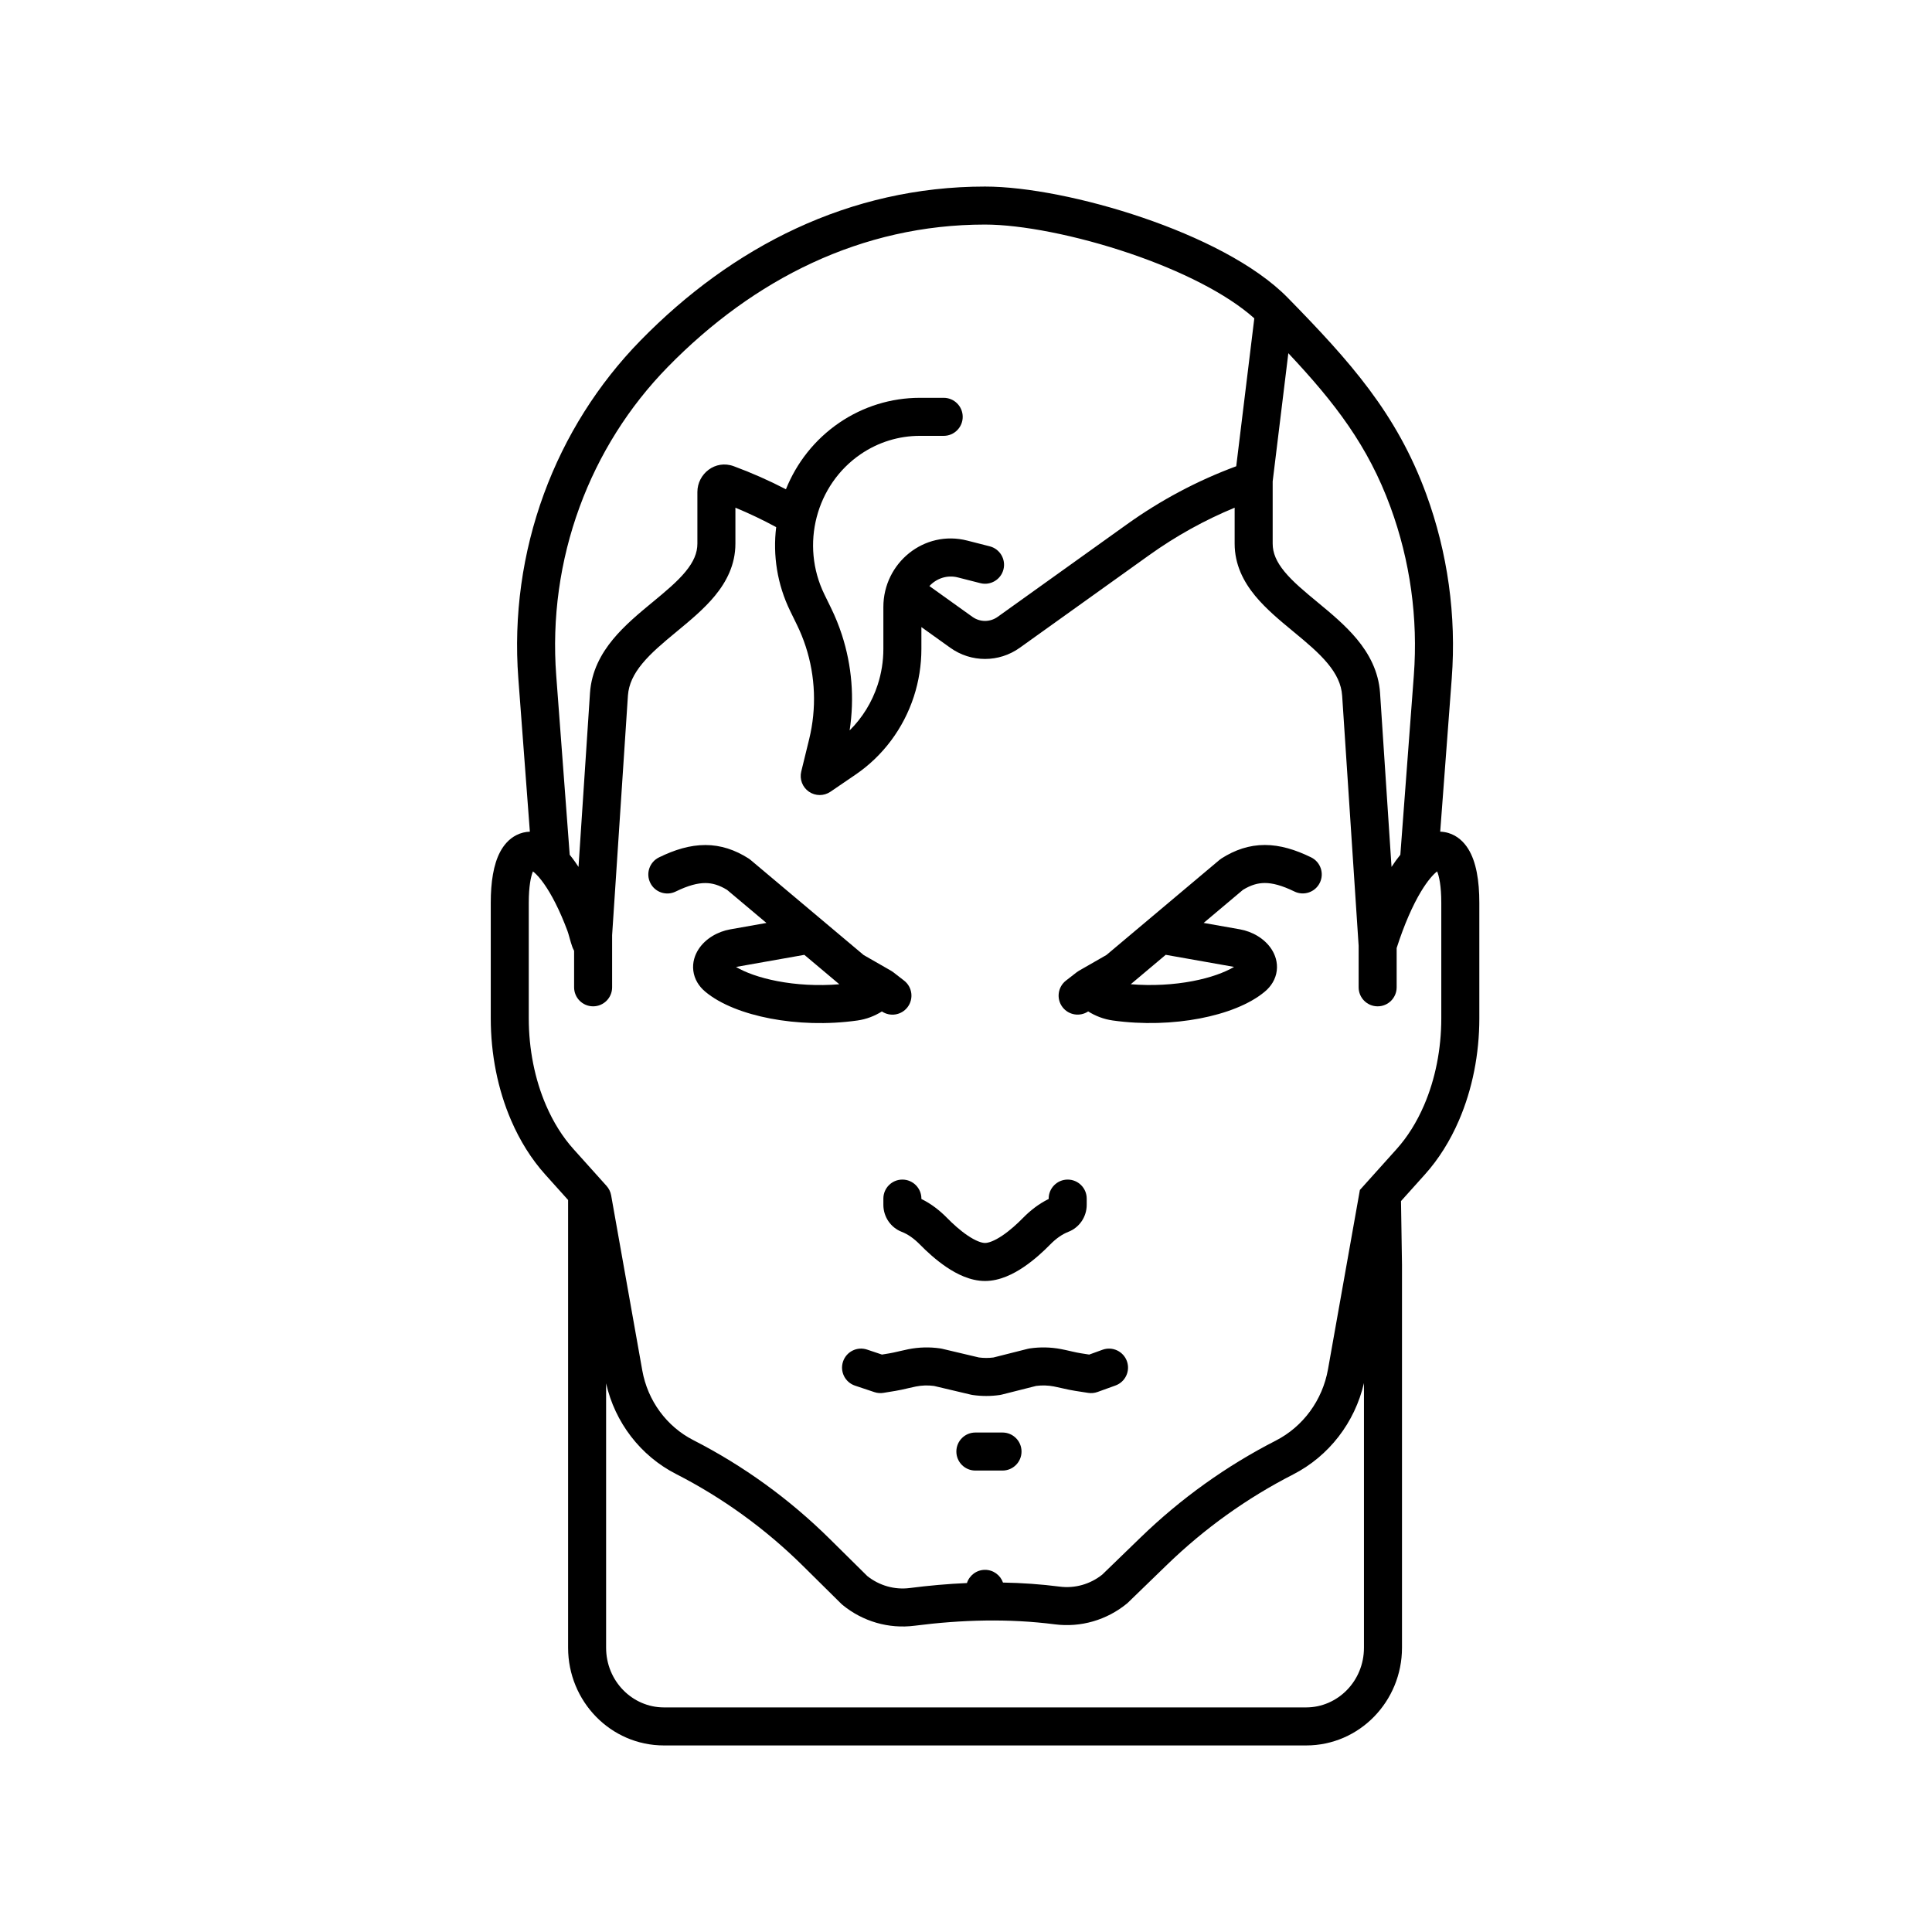 <?xml version="1.0" encoding="UTF-8"?>
<!-- Uploaded to: SVG Find, www.svgrepo.com, Generator: SVG Find Mixer Tools -->
<svg fill="#000000" width="800px" height="800px" version="1.1" viewBox="144 144 512 512" xmlns="http://www.w3.org/2000/svg">
 <path d="m405.04 203.51c-32.723 0-61.309 14.465-84.078 37.746-10.281 10.512-18.254 23.164-23.363 37.105-5.223 14.23-7.336 29.465-6.195 44.625l3.574 47.535c0.5 0.613 0.98 1.25 1.438 1.898 0.301 0.426 0.598 0.867 0.895 1.324l3.043-46.094v-0.023c0.402-5.758 2.953-10.402 6.109-14.219 3.059-3.695 6.922-6.891 10.309-9.691l0.094-0.074c3.582-2.961 6.613-5.481 8.816-8.164 2.121-2.582 3.133-4.91 3.133-7.418v-13.688c0-4.769 4.715-8.645 9.656-6.812 4.723 1.746 9.332 3.785 13.809 6.102 2.801-6.973 7.602-13.172 14.152-17.641 6.301-4.293 13.719-6.594 21.316-6.594h6.34c2.785 0 5.039 2.258 5.039 5.039s-2.254 5.039-5.039 5.039h-6.34c-5.559 0-11 1.68-15.641 4.844-11.871 8.094-16.059 24.043-9.625 37.191l1.758 3.598c1.113 2.281 2.07 4.637 2.856 7.055 2.672 8.191 3.367 16.891 2.062 25.371 3.367-3.328 5.926-7.461 7.43-12.074 1-3.066 1.512-6.281 1.512-9.52v-11.109c0-11.676 10.801-20.527 22.223-17.605l5.969 1.523c2.695 0.691 4.32 3.434 3.633 6.129-0.691 2.695-3.434 4.324-6.129 3.633l-5.969-1.523c-2.809-0.719-5.66 0.262-7.527 2.293l11.395 8.156c2.019 1.445 4.68 1.445 6.699 0l34.293-24.547c8.941-6.398 18.664-11.562 28.926-15.359l4.789-39.199c-7.332-6.57-19.551-12.629-32.879-17.168-14.328-4.879-28.977-7.684-38.48-7.684zm80.383 34.09-4.152 33.973v16.488c0 2.508 1.012 4.836 3.129 7.418 2.207 2.684 5.238 5.203 8.82 8.164l0.09 0.074c3.387 2.801 7.254 5.996 10.312 9.691 3.156 3.816 5.707 8.461 6.109 14.219v0.023l3.039 46.094c0.742-1.145 1.52-2.227 2.336-3.223l3.574-47.535c1.141-15.16-0.973-30.395-6.195-44.625-5.93-16.176-14.66-27.559-27.062-40.762zm40.246 126.8 3.059-40.652c1.25-16.594-1.066-33.266-6.781-48.855-7.828-21.344-20.148-35.086-36.637-51.941-8.73-8.93-23.695-16.238-38.539-21.293-14.941-5.086-30.742-8.219-41.73-8.219-35.93 0-66.996 15.941-91.281 40.773-11.289 11.543-20.023 25.414-25.621 40.68-5.719 15.59-8.031 32.262-6.781 48.855l3.059 40.656c-1.195 0.035-2.402 0.316-3.566 0.91-2.008 1.016-3.379 2.695-4.305 4.434-1.777 3.348-2.492 8.035-2.492 13.512v30.605c0 9.457 1.844 18.797 5.394 27.031 2.328 5.406 5.367 10.273 9.016 14.336l6.086 6.777v118.66c0 14.188 11.258 25.891 25.398 25.891h170.19c14.141 0 25.402-11.703 25.402-25.891v-101.56l-0.262-16.809 6.348-7.07c3.648-4.062 6.688-8.93 9.016-14.336 3.551-8.234 5.394-17.574 5.394-27.031v-30.605c0-5.84-0.812-10.879-2.953-14.309-1.141-1.828-2.859-3.492-5.269-4.207-0.723-0.211-1.441-0.32-2.141-0.344zm-0.816 10.527c-0.969 0.746-2.488 2.367-4.312 5.406-2.129 3.555-4.363 8.523-6.414 14.906v10.41c0 2.785-2.254 5.039-5.035 5.039-2.785 0-5.039-2.254-5.039-5.039v-11.023l-4.371-66.293c0-0.004 0-0.008-0.004-0.012-0.211-3.008-1.523-5.711-3.82-8.488-2.367-2.863-5.5-5.484-9.059-8.422l-0.277-0.23c-3.316-2.738-7.043-5.82-9.906-9.301-3.027-3.684-5.422-8.207-5.422-13.816v-9.52c-7.977 3.301-15.578 7.516-22.645 12.574l-34.293 24.543c-5.523 3.957-12.902 3.957-18.426 0l-7.652-5.477v5.789c0 4.297-0.68 8.566-2.008 12.645-2.75 8.434-8.18 15.715-15.453 20.672l-6.644 4.531c-1.727 1.176-3.996 1.164-5.711-0.023-1.711-1.188-2.519-3.309-2.023-5.336l2.102-8.59c1.98-8.109 1.664-16.629-0.922-24.555-0.645-1.969-1.422-3.891-2.332-5.75l-1.758-3.598c-3.477-7.109-4.644-14.852-3.734-22.273-3.512-1.906-7.117-3.625-10.805-5.152v9.52c0 5.609-2.394 10.133-5.422 13.816-2.859 3.481-6.59 6.562-9.902 9.301l-0.277 0.23c-3.559 2.938-6.691 5.559-9.059 8.422-2.297 2.777-3.609 5.481-3.824 8.492v0l-4.188 63.496v13.828c0 2.785-2.254 5.039-5.035 5.039-2.785 0-5.039-2.254-5.039-5.039v-9.676c-0.281-0.504-0.441-0.949-0.508-1.133l-0.004-0.02c-0.238-0.648-0.473-1.5-0.656-2.144-0.02-0.082-0.043-0.16-0.062-0.23-0.227-0.809-0.402-1.414-0.559-1.824-2.062-5.492-4.211-9.609-6.172-12.391-0.977-1.387-1.852-2.356-2.562-2.984-0.141-0.121-0.27-0.227-0.387-0.316-0.555 1.34-1.105 3.957-1.105 8.328v30.605c0 8.184 1.602 16.152 4.57 23.043 1.945 4.516 4.422 8.43 7.262 11.594l8.785 9.781c0.625 0.699 1.047 1.562 1.211 2.484l8.254 46.414c1.43 8.031 6.461 14.859 13.523 18.469 13.297 6.797 25.496 15.633 36.176 26.199l9.934 9.824c3.207 2.551 7.25 3.684 11.242 3.172 5.027-0.645 10.082-1.102 15.16-1.32 0.652-2.031 2.555-3.5 4.797-3.5 2.199 0 4.07 1.41 4.758 3.371 5 0.09 10.016 0.434 15.047 1.078 4 0.512 8.051-0.625 11.258-3.184l10.184-9.863c10.625-10.297 22.684-18.938 35.785-25.637 7.238-3.699 12.395-10.695 13.859-18.922l8.449-47.516 9.746-10.852c2.84-3.164 5.312-7.078 7.258-11.594 2.973-6.891 4.57-14.859 4.57-23.043v-30.605c0-4.449-0.57-7.039-1.102-8.332zm-219.75 16.457m200.36 119.16v70.121c0 8.848-6.973 15.816-15.324 15.816h-170.19c-8.352 0-15.324-6.969-15.324-15.816v-70.062c2.344 10.359 9.098 19.195 18.523 24.016 12.371 6.324 23.727 14.547 33.676 24.391l10.113 10.004c0.113 0.109 0.23 0.215 0.352 0.312 5.352 4.387 12.234 6.387 19.078 5.508 6.262-0.801 12.512-1.289 18.746-1.375 6.168-0.086 12.316 0.223 18.453 1.008 6.844 0.875 13.727-1.125 19.078-5.508 0.109-0.09 0.211-0.184 0.312-0.281l10.34-10.02c9.914-9.605 21.16-17.656 33.367-23.898 9.523-4.867 16.367-13.77 18.797-24.215zm-32.062-130.73c2.133-1.305 3.957-1.809 5.789-1.809 2 0 4.473 0.605 7.84 2.25 2.5 1.223 5.516 0.188 6.738-2.312 1.223-2.496 0.188-5.516-2.312-6.738-4.164-2.035-8.191-3.273-12.262-3.277-4.164 0-7.906 1.293-11.461 3.547-0.191 0.121-0.371 0.254-0.543 0.398l-29.973 25.207-7.297 4.184c-0.203 0.117-0.398 0.25-0.582 0.391l-2.844 2.207c-2.195 1.707-2.598 4.871-0.891 7.07 1.633 2.102 4.598 2.559 6.773 1.102 1.918 1.199 4.098 2.055 6.477 2.394 8.035 1.133 16.121 0.805 23.098-0.527 6.832-1.305 13.176-3.691 17.27-7.137 1.637-1.375 2.856-3.258 3.137-5.535 0.273-2.227-0.422-4.199-1.391-5.688-1.852-2.848-5.121-4.684-8.391-5.266l-9.594-1.695zm-20.473 17.219-9.27 7.797c5.758 0.477 11.445 0.121 16.398-0.824 4.777-0.914 8.523-2.309 10.977-3.762-0.07-0.02-0.145-0.031-0.215-0.047zm-122.03-29.094c4.16 0 7.906 1.289 11.461 3.547 0.191 0.121 0.371 0.254 0.543 0.398l29.969 25.203 7.301 4.188c0.199 0.117 0.395 0.246 0.582 0.391l2.844 2.207c2.195 1.707 2.594 4.871 0.887 7.07-1.629 2.102-4.594 2.559-6.773 1.102-1.914 1.195-4.094 2.055-6.473 2.391-8.035 1.137-16.121 0.809-23.098-0.523-6.836-1.309-13.176-3.691-17.27-7.137-1.637-1.375-2.856-3.258-3.137-5.539-0.273-2.223 0.422-4.195 1.391-5.688 1.852-2.848 5.121-4.684 8.391-5.262l9.594-1.699-10.422-8.762c-2.133-1.305-3.953-1.812-5.785-1.809-2.004 0-4.477 0.605-7.84 2.25-2.5 1.223-5.519 0.188-6.738-2.312-1.227-2.5-0.188-5.516 2.309-6.738 4.168-2.039 8.195-3.277 12.266-3.277zm26.262 29.102-17.887 3.168c-0.074 0.012-0.145 0.027-0.215 0.043 2.453 1.457 6.195 2.848 10.973 3.762 4.957 0.949 10.641 1.305 16.398 0.824zm25.98 59.559c2.781 0 5.039 2.258 5.039 5.039v0.102c2.66 1.301 4.922 3.106 6.805 5.023 1.508 1.539 3.449 3.312 5.461 4.668 2.141 1.445 3.707 1.965 4.598 1.965 0.895 0 2.461-0.52 4.602-1.965 2.012-1.355 3.949-3.129 5.457-4.668 1.887-1.918 4.144-3.723 6.809-5.023v-0.102c0-2.781 2.258-5.039 5.039-5.039s5.039 2.258 5.039 5.039v1.656c0 3.121-1.891 6-4.879 7.16-1.652 0.641-3.266 1.789-4.816 3.367-1.746 1.781-4.219 4.078-7.012 5.961-2.664 1.801-6.301 3.691-10.238 3.691s-7.57-1.891-10.234-3.691c-2.793-1.883-5.266-4.18-7.012-5.961-1.551-1.578-3.164-2.727-4.816-3.367-2.992-1.16-4.879-4.039-4.879-7.16v-1.656c0-2.781 2.254-5.039 5.039-5.039zm8.387 54.688c-1.609-0.215-3.238-0.164-4.824 0.152-0.641 0.125-1.273 0.273-2.008 0.445-0.141 0.031-0.285 0.066-0.434 0.102-0.879 0.207-1.891 0.434-2.945 0.609l-3.184 0.523c-0.812 0.133-1.641 0.066-2.418-0.195l-5.129-1.715c-2.637-0.883-4.059-3.738-3.176-6.375 0.883-2.641 3.738-4.062 6.375-3.18l3.941 1.32 1.953-0.32c0.703-0.117 1.434-0.281 2.293-0.48 0.121-0.027 0.25-0.059 0.379-0.09 0.73-0.172 1.566-0.367 2.402-0.531 2.769-0.547 5.621-0.621 8.434-0.207 0.145 0.02 0.289 0.047 0.43 0.078l9.797 2.316c1.281 0.172 2.582 0.172 3.863 0.008l9.121-2.305c0.164-0.043 0.332-0.074 0.504-0.098 2.746-0.402 5.527-0.344 8.238 0.168 0.887 0.168 1.77 0.371 2.547 0.547 0.137 0.031 0.273 0.062 0.402 0.094 0.914 0.207 1.688 0.375 2.434 0.488l2.129 0.332 3.535-1.281c2.617-0.945 5.508 0.41 6.453 3.027 0.945 2.617-0.41 5.504-3.027 6.449l-4.746 1.715c-0.793 0.289-1.648 0.371-2.481 0.242l-3.402-0.527c-1.121-0.172-2.195-0.406-3.125-0.621-0.156-0.035-0.312-0.07-0.461-0.102-0.777-0.18-1.445-0.332-2.129-0.461-1.539-0.293-3.113-0.336-4.672-0.137l-9.121 2.305c-0.168 0.043-0.336 0.074-0.504 0.102-2.394 0.348-4.824 0.348-7.219 0-0.145-0.023-0.289-0.051-0.43-0.082zm5.918 17.383c0-2.781 2.254-5.039 5.039-5.039h7.191c2.781 0 5.039 2.258 5.039 5.039 0 2.785-2.258 5.039-5.039 5.039h-7.191c-2.785 0-5.039-2.254-5.039-5.039z" fill-rule="evenodd"/>
</svg>